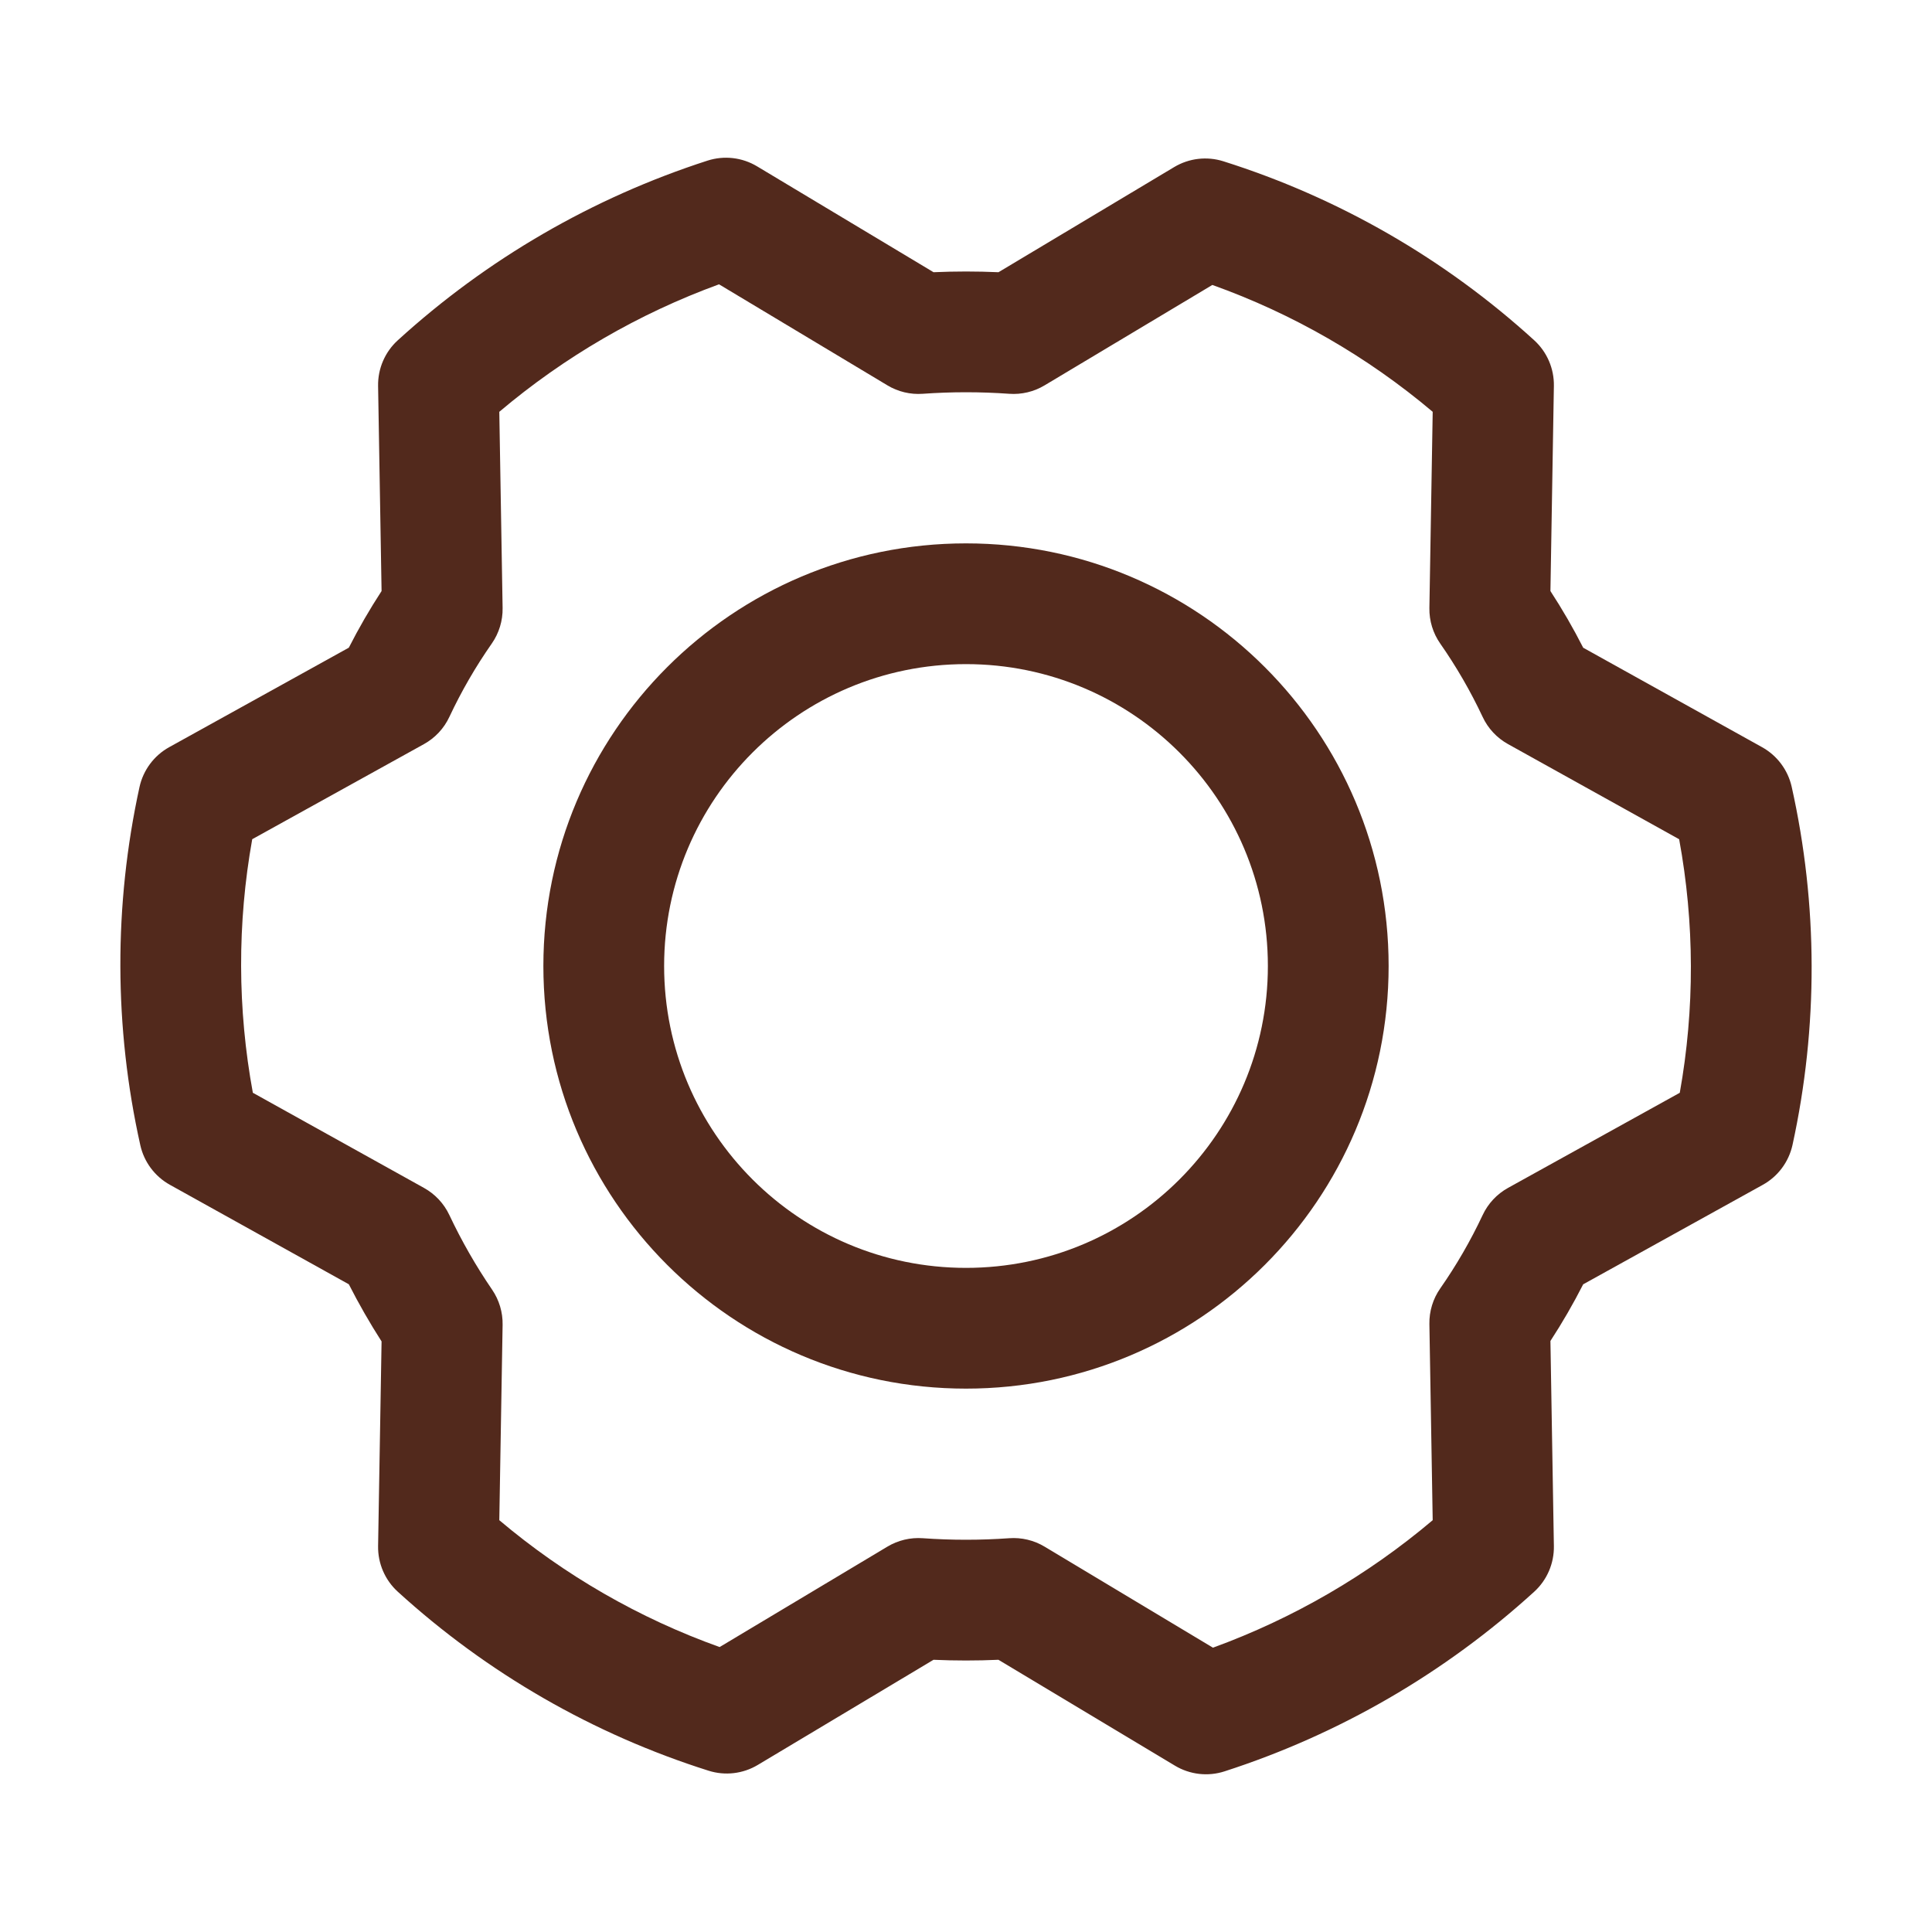 <svg width="80" height="80" viewBox="0 0 80 80" fill="none" xmlns="http://www.w3.org/2000/svg">
<path fill-rule="evenodd" clip-rule="evenodd" d="M40 27.5C33.096 27.5 27.5 33.096 27.5 40C27.5 46.904 33.096 52.5 40 52.5C46.904 52.5 52.5 46.904 52.5 40C52.5 33.096 46.904 27.5 40 27.5ZM22.5 40C22.5 30.335 30.335 22.5 40 22.5C49.665 22.5 57.5 30.335 57.5 40C57.5 49.665 49.665 57.5 40 57.5C30.335 57.5 22.5 49.665 22.5 40Z" fill="#52291C"/>
<path fill-rule="evenodd" clip-rule="evenodd" d="M29.294 6.652C29.981 6.43 30.73 6.516 31.349 6.888L38.656 11.272C39.552 11.232 40.449 11.232 41.345 11.272L48.622 6.917C49.236 6.55 49.977 6.463 50.659 6.679C55.435 8.187 59.826 10.716 63.528 14.09C64.058 14.573 64.355 15.262 64.343 15.98L64.2 24.474C64.694 25.232 65.147 26.015 65.557 26.821L72.965 30.94C73.588 31.287 74.034 31.884 74.19 32.58C75.28 37.462 75.291 42.522 74.224 47.409C74.07 48.111 73.621 48.714 72.992 49.062L65.556 53.181C65.146 53.986 64.693 54.769 64.2 55.526L64.343 64.02C64.355 64.738 64.058 65.427 63.528 65.91C59.833 69.276 55.461 71.813 50.705 73.348C50.019 73.57 49.27 73.484 48.651 73.112L41.343 68.728C40.448 68.768 39.55 68.768 38.655 68.728L31.377 73.083C30.764 73.45 30.022 73.537 29.34 73.321C24.565 71.813 20.174 69.284 16.472 65.91C15.941 65.427 15.644 64.738 15.656 64.02L15.8 55.545C15.309 54.779 14.857 53.99 14.444 53.179L7.035 49.06C6.411 48.713 5.965 48.116 5.81 47.42C4.72 42.538 4.709 37.478 5.776 32.591C5.93 31.889 6.378 31.286 7.007 30.938L14.444 26.819C14.854 26.014 15.306 25.231 15.8 24.474L15.656 15.98C15.644 15.262 15.941 14.573 16.472 14.09C20.166 10.723 24.538 8.187 29.294 6.652ZM20.675 17.052L20.812 25.177C20.821 25.703 20.663 26.219 20.362 26.65C19.691 27.61 19.104 28.626 18.607 29.686C18.384 30.163 18.015 30.557 17.555 30.812L10.444 34.75C9.822 38.223 9.831 41.779 10.47 45.249L17.558 49.19C18.015 49.444 18.381 49.835 18.605 50.308C19.113 51.385 19.705 52.419 20.377 53.402C20.669 53.83 20.821 54.337 20.812 54.855L20.675 62.948C23.378 65.23 26.468 67.01 29.798 68.201L36.747 64.042C37.187 63.779 37.698 63.657 38.209 63.694C39.401 63.779 40.598 63.779 41.79 63.694C42.303 63.657 42.814 63.779 43.255 64.044L50.226 68.227C53.546 67.017 56.626 65.23 59.325 62.948L59.188 54.823C59.179 54.297 59.336 53.781 59.638 53.35C60.308 52.39 60.895 51.374 61.393 50.314C61.616 49.837 61.984 49.443 62.445 49.188L69.556 45.25C70.178 41.777 70.169 38.221 69.53 34.751L62.441 30.81C61.982 30.555 61.615 30.162 61.393 29.686C60.895 28.626 60.308 27.61 59.638 26.65C59.336 26.219 59.179 25.703 59.188 25.177L59.325 17.052C56.622 14.77 53.532 12.99 50.201 11.799L43.252 15.958C42.812 16.221 42.302 16.343 41.79 16.306C40.598 16.221 39.401 16.221 38.209 16.306C37.697 16.343 37.185 16.221 36.745 15.956L29.773 11.773C26.454 12.983 23.373 14.771 20.675 17.052Z" fill="#52291C"/>
</svg>
